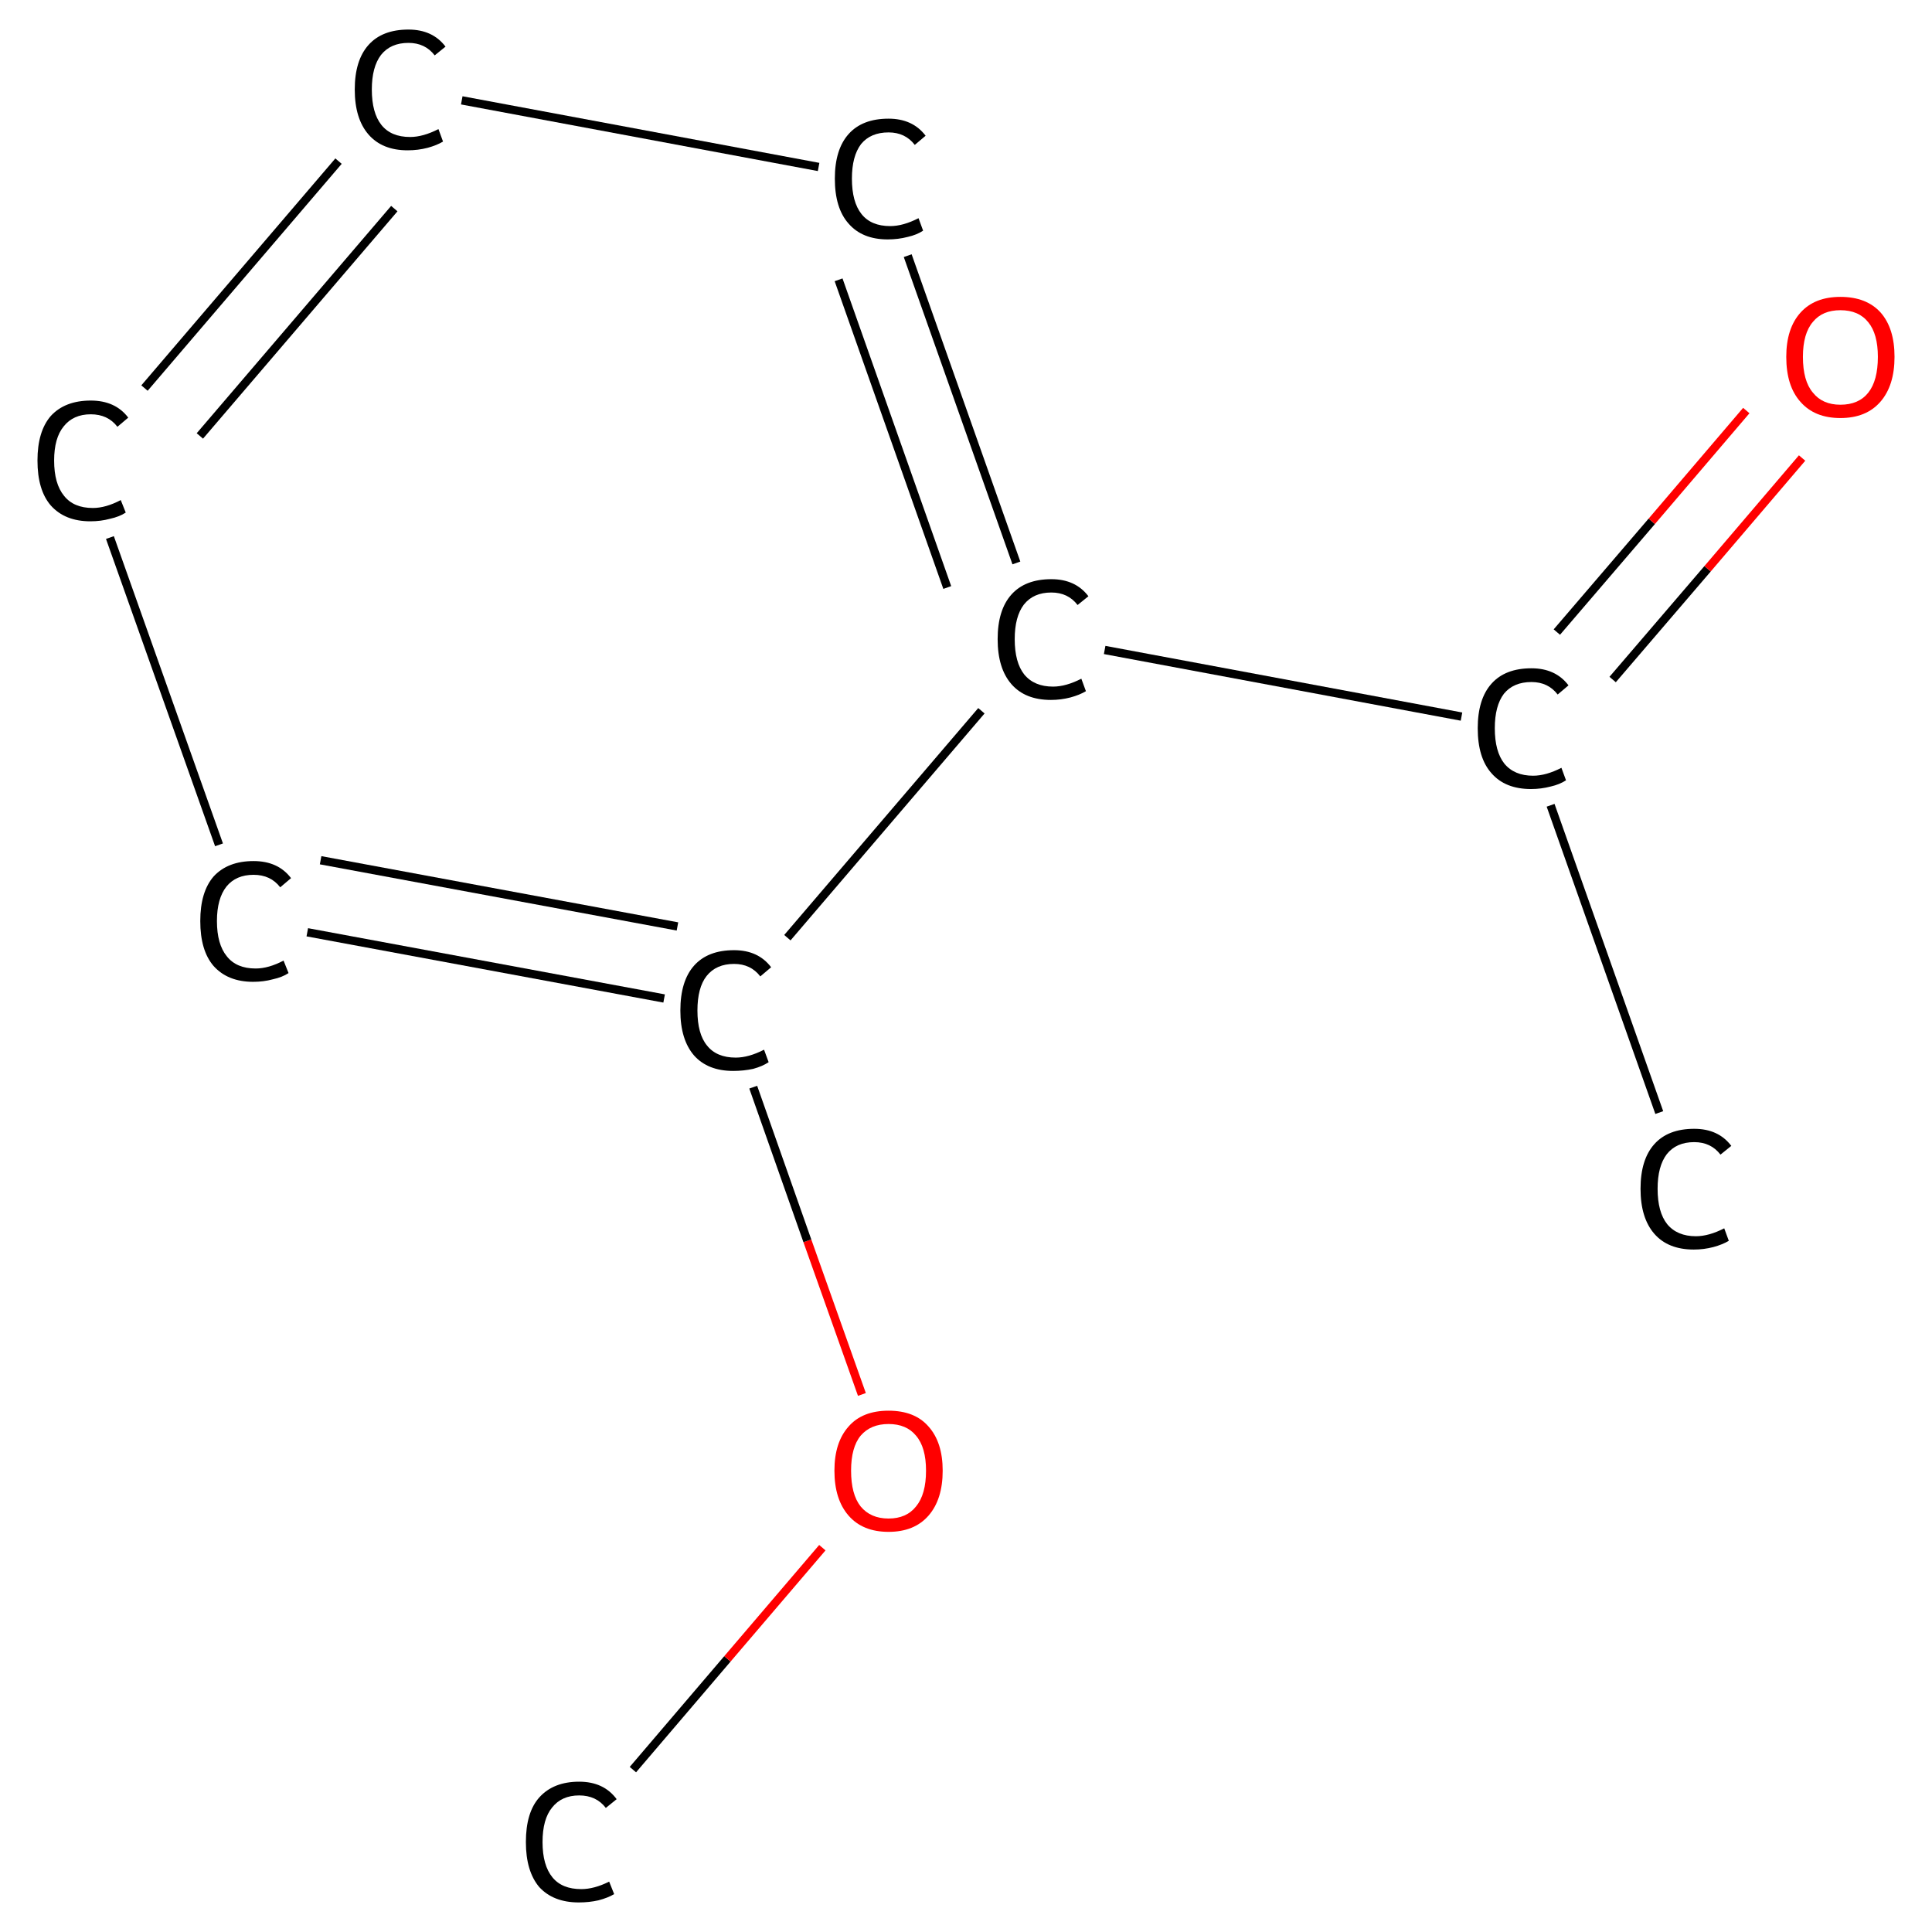 <?xml version='1.0' encoding='iso-8859-1'?>
<svg version='1.1' baseProfile='full'
              xmlns='http://www.w3.org/2000/svg'
                      xmlns:rdkit='http://www.rdkit.org/xml'
                      xmlns:xlink='http://www.w3.org/1999/xlink'
                  xml:space='preserve'
width='464px' height='464px' viewBox='0 0 464 464'>
<!-- END OF HEADER -->
<rect style='opacity:1.0;fill:#FFFFFF;stroke:none' width='464.0' height='464.0' x='0.0' y='0.0'> </rect>
<path class='bond-0 atom-0 atom-1' d='M 152.0,425.0 L 174.7,398.4' style='fill:none;fill-rule:evenodd;stroke:#000000;stroke-width:2.0px;stroke-linecap:butt;stroke-linejoin:miter;stroke-opacity:1' />
<path class='bond-0 atom-0 atom-1' d='M 174.7,398.4 L 197.5,371.7' style='fill:none;fill-rule:evenodd;stroke:#FF0000;stroke-width:2.0px;stroke-linecap:butt;stroke-linejoin:miter;stroke-opacity:1' />
<path class='bond-1 atom-1 atom-2' d='M 207.0,334.9 L 193.9,298.0' style='fill:none;fill-rule:evenodd;stroke:#FF0000;stroke-width:2.0px;stroke-linecap:butt;stroke-linejoin:miter;stroke-opacity:1' />
<path class='bond-1 atom-1 atom-2' d='M 193.9,298.0 L 180.9,261.1' style='fill:none;fill-rule:evenodd;stroke:#000000;stroke-width:2.0px;stroke-linecap:butt;stroke-linejoin:miter;stroke-opacity:1' />
<path class='bond-2 atom-2 atom-3' d='M 159.5,239.8 L 73.8,223.9' style='fill:none;fill-rule:evenodd;stroke:#000000;stroke-width:2.0px;stroke-linecap:butt;stroke-linejoin:miter;stroke-opacity:1' />
<path class='bond-2 atom-2 atom-3' d='M 162.7,222.5 L 77.0,206.6' style='fill:none;fill-rule:evenodd;stroke:#000000;stroke-width:2.0px;stroke-linecap:butt;stroke-linejoin:miter;stroke-opacity:1' />
<path class='bond-3 atom-3 atom-4' d='M 52.6,202.9 L 26.4,129.1' style='fill:none;fill-rule:evenodd;stroke:#000000;stroke-width:2.0px;stroke-linecap:butt;stroke-linejoin:miter;stroke-opacity:1' />
<path class='bond-4 atom-4 atom-5' d='M 34.7,93.2 L 81.3,38.7' style='fill:none;fill-rule:evenodd;stroke:#000000;stroke-width:2.0px;stroke-linecap:butt;stroke-linejoin:miter;stroke-opacity:1' />
<path class='bond-4 atom-4 atom-5' d='M 48.0,104.7 L 94.7,50.1' style='fill:none;fill-rule:evenodd;stroke:#000000;stroke-width:2.0px;stroke-linecap:butt;stroke-linejoin:miter;stroke-opacity:1' />
<path class='bond-5 atom-5 atom-6' d='M 110.9,24.1 L 196.6,40.1' style='fill:none;fill-rule:evenodd;stroke:#000000;stroke-width:2.0px;stroke-linecap:butt;stroke-linejoin:miter;stroke-opacity:1' />
<path class='bond-6 atom-6 atom-7' d='M 218.0,61.4 L 244.1,135.2' style='fill:none;fill-rule:evenodd;stroke:#000000;stroke-width:2.0px;stroke-linecap:butt;stroke-linejoin:miter;stroke-opacity:1' />
<path class='bond-6 atom-6 atom-7' d='M 201.4,67.2 L 227.5,141.1' style='fill:none;fill-rule:evenodd;stroke:#000000;stroke-width:2.0px;stroke-linecap:butt;stroke-linejoin:miter;stroke-opacity:1' />
<path class='bond-7 atom-7 atom-8' d='M 265.3,156.1 L 351.0,172.1' style='fill:none;fill-rule:evenodd;stroke:#000000;stroke-width:2.0px;stroke-linecap:butt;stroke-linejoin:miter;stroke-opacity:1' />
<path class='bond-8 atom-8 atom-9' d='M 372.4,193.4 L 398.5,267.2' style='fill:none;fill-rule:evenodd;stroke:#000000;stroke-width:2.0px;stroke-linecap:butt;stroke-linejoin:miter;stroke-opacity:1' />
<path class='bond-9 atom-8 atom-10' d='M 387.3,163.2 L 410.1,136.6' style='fill:none;fill-rule:evenodd;stroke:#000000;stroke-width:2.0px;stroke-linecap:butt;stroke-linejoin:miter;stroke-opacity:1' />
<path class='bond-9 atom-8 atom-10' d='M 410.1,136.6 L 432.8,110.0' style='fill:none;fill-rule:evenodd;stroke:#FF0000;stroke-width:2.0px;stroke-linecap:butt;stroke-linejoin:miter;stroke-opacity:1' />
<path class='bond-9 atom-8 atom-10' d='M 373.9,151.8 L 396.7,125.2' style='fill:none;fill-rule:evenodd;stroke:#000000;stroke-width:2.0px;stroke-linecap:butt;stroke-linejoin:miter;stroke-opacity:1' />
<path class='bond-9 atom-8 atom-10' d='M 396.7,125.2 L 419.4,98.6' style='fill:none;fill-rule:evenodd;stroke:#FF0000;stroke-width:2.0px;stroke-linecap:butt;stroke-linejoin:miter;stroke-opacity:1' />
<path class='bond-10 atom-7 atom-2' d='M 235.7,170.7 L 189.1,225.2' style='fill:none;fill-rule:evenodd;stroke:#000000;stroke-width:2.0px;stroke-linecap:butt;stroke-linejoin:miter;stroke-opacity:1' />
<path class='atom-0' d='M 126.3 442.4
Q 126.3 435.3, 129.5 431.7
Q 132.9 427.9, 139.1 427.9
Q 145.0 427.9, 148.1 432.1
L 145.5 434.2
Q 143.2 431.2, 139.1 431.2
Q 134.9 431.2, 132.6 434.1
Q 130.3 436.9, 130.3 442.4
Q 130.3 448.0, 132.7 450.9
Q 135.0 453.7, 139.6 453.7
Q 142.7 453.7, 146.3 451.9
L 147.5 454.9
Q 146.0 455.8, 143.7 456.4
Q 141.5 456.9, 139.0 456.9
Q 132.9 456.9, 129.5 453.2
Q 126.3 449.4, 126.3 442.4
' fill='#000000'/>
<path class='atom-1' d='M 200.4 353.2
Q 200.4 346.4, 203.8 342.6
Q 207.1 338.8, 213.4 338.8
Q 219.7 338.8, 223.0 342.6
Q 226.4 346.4, 226.4 353.2
Q 226.4 360.1, 223.0 364.0
Q 219.6 367.9, 213.4 367.9
Q 207.2 367.9, 203.8 364.0
Q 200.4 360.1, 200.4 353.2
M 213.4 364.7
Q 217.7 364.7, 220.0 361.8
Q 222.4 358.9, 222.4 353.2
Q 222.4 347.6, 220.0 344.8
Q 217.7 342.0, 213.4 342.0
Q 209.1 342.0, 206.7 344.8
Q 204.4 347.6, 204.4 353.2
Q 204.4 358.9, 206.7 361.8
Q 209.1 364.7, 213.4 364.7
' fill='#FF0000'/>
<path class='atom-2' d='M 163.4 242.7
Q 163.4 235.6, 166.7 231.9
Q 170.0 228.2, 176.3 228.2
Q 182.1 228.2, 185.2 232.3
L 182.6 234.5
Q 180.3 231.5, 176.3 231.5
Q 172.0 231.5, 169.7 234.4
Q 167.5 237.2, 167.5 242.7
Q 167.5 248.3, 169.8 251.1
Q 172.1 254.0, 176.7 254.0
Q 179.8 254.0, 183.5 252.1
L 184.6 255.1
Q 183.1 256.1, 180.9 256.7
Q 178.6 257.2, 176.1 257.2
Q 170.0 257.2, 166.7 253.5
Q 163.4 249.7, 163.4 242.7
' fill='#000000'/>
<path class='atom-3' d='M 48.1 221.2
Q 48.1 214.2, 51.3 210.5
Q 54.7 206.8, 60.9 206.8
Q 66.8 206.8, 69.9 210.9
L 67.3 213.1
Q 65.0 210.1, 60.9 210.1
Q 56.7 210.1, 54.4 212.9
Q 52.1 215.8, 52.1 221.2
Q 52.1 226.8, 54.5 229.7
Q 56.8 232.6, 61.4 232.6
Q 64.5 232.6, 68.1 230.7
L 69.3 233.7
Q 67.8 234.7, 65.5 235.2
Q 63.3 235.8, 60.8 235.8
Q 54.7 235.8, 51.3 232.0
Q 48.1 228.3, 48.1 221.2
' fill='#000000'/>
<path class='atom-4' d='M 9.0 110.6
Q 9.0 103.6, 12.2 99.9
Q 15.6 96.2, 21.8 96.2
Q 27.7 96.2, 30.8 100.3
L 28.2 102.5
Q 25.9 99.5, 21.8 99.5
Q 17.6 99.5, 15.3 102.4
Q 13.0 105.2, 13.0 110.6
Q 13.0 116.2, 15.4 119.1
Q 17.7 122.0, 22.3 122.0
Q 25.4 122.0, 29.0 120.1
L 30.2 123.1
Q 28.7 124.1, 26.4 124.6
Q 24.2 125.2, 21.7 125.2
Q 15.6 125.2, 12.2 121.4
Q 9.0 117.7, 9.0 110.6
' fill='#000000'/>
<path class='atom-5' d='M 85.2 21.5
Q 85.2 14.5, 88.5 10.8
Q 91.8 7.1, 98.1 7.1
Q 103.9 7.1, 107.0 11.2
L 104.4 13.3
Q 102.1 10.3, 98.1 10.3
Q 93.8 10.3, 91.5 13.2
Q 89.3 16.1, 89.3 21.5
Q 89.3 27.1, 91.6 30.0
Q 93.9 32.9, 98.5 32.9
Q 101.6 32.9, 105.3 31.0
L 106.4 34.0
Q 104.9 34.9, 102.7 35.5
Q 100.4 36.1, 97.9 36.1
Q 91.8 36.1, 88.5 32.3
Q 85.2 28.5, 85.2 21.5
' fill='#000000'/>
<path class='atom-6' d='M 200.5 42.9
Q 200.5 35.9, 203.8 32.2
Q 207.1 28.5, 213.4 28.5
Q 219.2 28.5, 222.3 32.6
L 219.7 34.8
Q 217.4 31.8, 213.4 31.8
Q 209.1 31.8, 206.8 34.6
Q 204.6 37.5, 204.6 42.9
Q 204.6 48.5, 206.9 51.4
Q 209.2 54.3, 213.8 54.3
Q 216.9 54.3, 220.6 52.4
L 221.7 55.4
Q 220.2 56.4, 218.0 56.9
Q 215.7 57.5, 213.2 57.5
Q 207.1 57.5, 203.8 53.7
Q 200.5 50.0, 200.5 42.9
' fill='#000000'/>
<path class='atom-7' d='M 239.6 153.5
Q 239.6 146.5, 242.9 142.8
Q 246.2 139.1, 252.5 139.1
Q 258.3 139.1, 261.4 143.2
L 258.8 145.3
Q 256.5 142.3, 252.5 142.3
Q 248.2 142.3, 245.9 145.2
Q 243.7 148.1, 243.7 153.5
Q 243.7 159.1, 246.0 162.0
Q 248.4 164.9, 252.9 164.9
Q 256.0 164.9, 259.7 163.0
L 260.8 166.0
Q 259.3 166.9, 257.1 167.5
Q 254.8 168.1, 252.4 168.1
Q 246.2 168.1, 242.9 164.3
Q 239.6 160.5, 239.6 153.5
' fill='#000000'/>
<path class='atom-8' d='M 354.9 174.9
Q 354.9 167.9, 358.2 164.2
Q 361.5 160.5, 367.8 160.5
Q 373.6 160.5, 376.7 164.6
L 374.1 166.8
Q 371.8 163.8, 367.8 163.8
Q 363.5 163.8, 361.2 166.6
Q 359.0 169.5, 359.0 174.9
Q 359.0 180.5, 361.3 183.4
Q 363.7 186.3, 368.2 186.3
Q 371.3 186.3, 375.0 184.4
L 376.1 187.4
Q 374.6 188.4, 372.4 188.9
Q 370.1 189.5, 367.7 189.5
Q 361.5 189.5, 358.2 185.7
Q 354.9 182.0, 354.9 174.9
' fill='#000000'/>
<path class='atom-9' d='M 394.0 285.5
Q 394.0 278.5, 397.3 274.8
Q 400.6 271.1, 406.9 271.1
Q 412.7 271.1, 415.8 275.2
L 413.2 277.3
Q 410.9 274.3, 406.9 274.3
Q 402.6 274.3, 400.3 277.2
Q 398.1 280.1, 398.1 285.5
Q 398.1 291.1, 400.4 294.0
Q 402.8 296.9, 407.3 296.9
Q 410.4 296.9, 414.1 295.0
L 415.2 298.0
Q 413.7 298.9, 411.5 299.5
Q 409.2 300.1, 406.8 300.1
Q 400.6 300.1, 397.3 296.3
Q 394.0 292.5, 394.0 285.5
' fill='#000000'/>
<path class='atom-10' d='M 429.0 85.7
Q 429.0 78.9, 432.4 75.1
Q 435.8 71.3, 442.0 71.3
Q 448.3 71.3, 451.7 75.1
Q 455.0 78.9, 455.0 85.7
Q 455.0 92.6, 451.6 96.5
Q 448.2 100.4, 442.0 100.4
Q 435.8 100.4, 432.4 96.5
Q 429.0 92.7, 429.0 85.7
M 442.0 97.2
Q 446.4 97.2, 448.7 94.3
Q 451.0 91.4, 451.0 85.7
Q 451.0 80.2, 448.7 77.4
Q 446.4 74.5, 442.0 74.5
Q 437.7 74.5, 435.4 77.3
Q 433.0 80.1, 433.0 85.7
Q 433.0 91.5, 435.4 94.3
Q 437.7 97.2, 442.0 97.2
' fill='#FF0000'/>
</svg>
